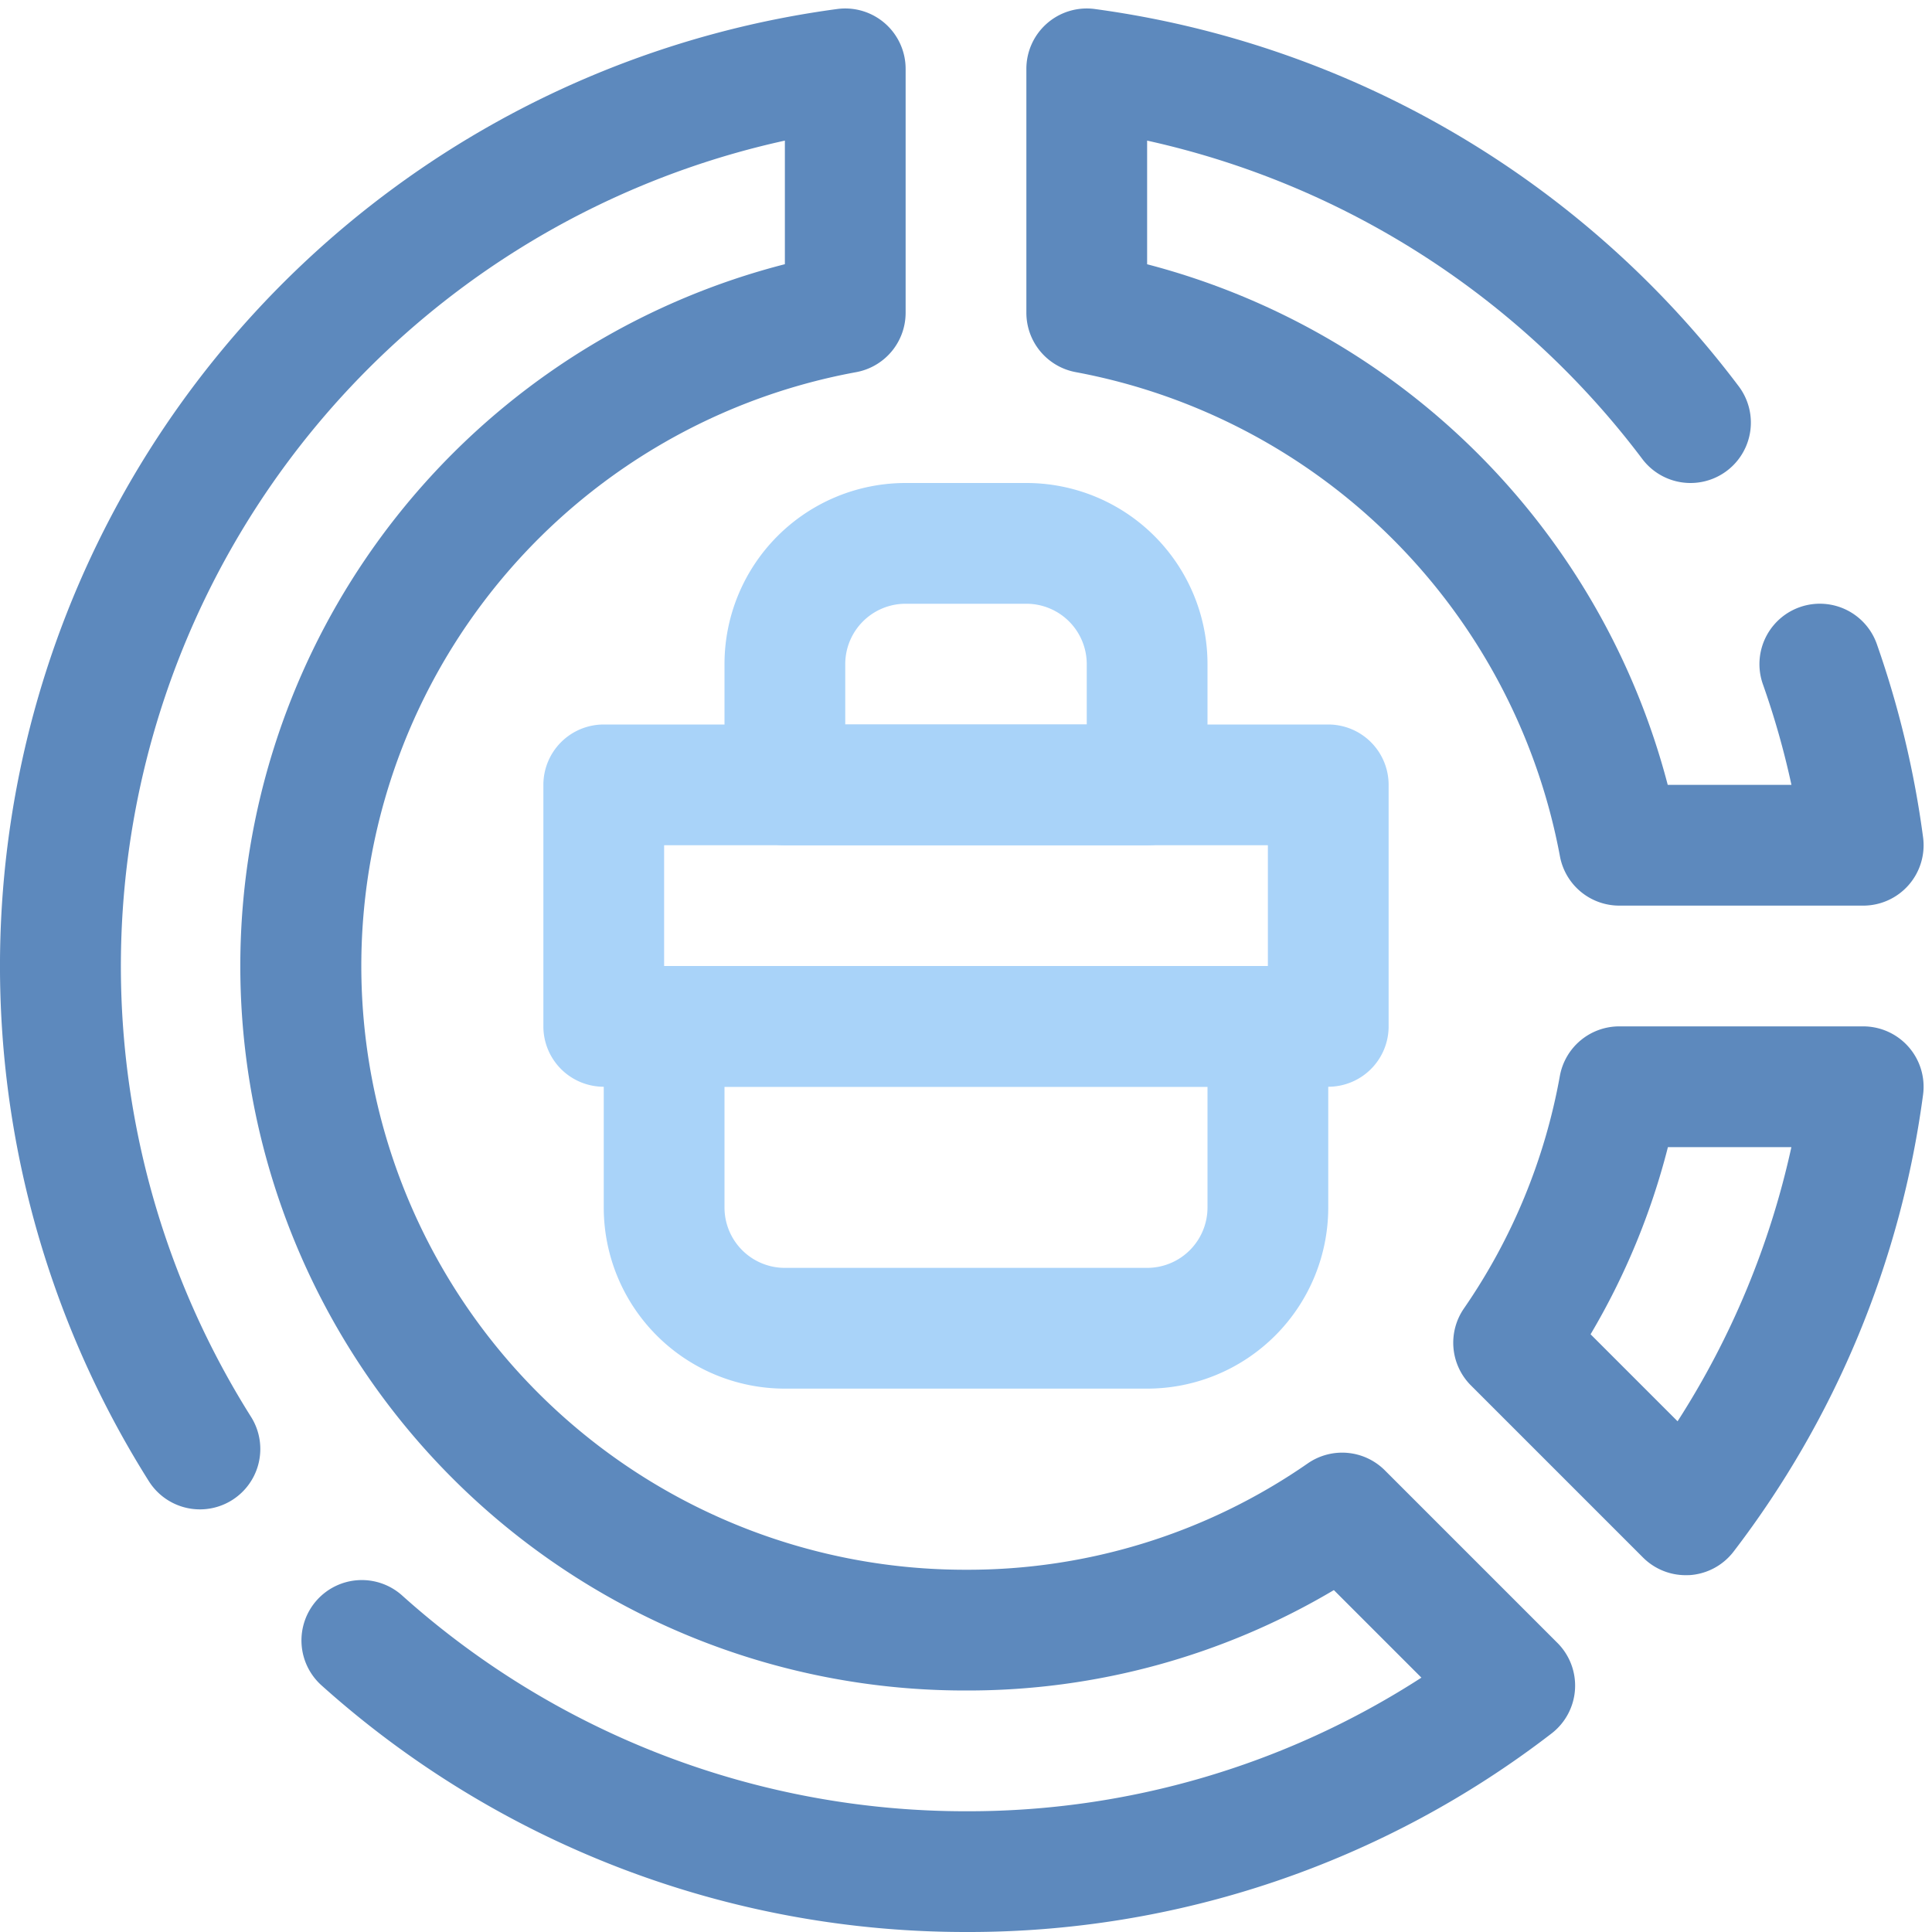 <?xml version="1.0" ?>
<!-- Uploaded to: SVG Repo, www.svgrepo.com, Generator: SVG Repo Mixer Tools -->
<svg width="800px" height="800px" viewBox="0 0 32 32" xmlns="http://www.w3.org/2000/svg">
<defs>
<style>.cls-1{fill:#A9D3F9;}.cls-2{fill:#5d89bd;}</style>
</defs>
<g data-name="23. Job" id="_23._Job">
<path class="cls-1" d="M22,18H10a1,1,0,0,1-1-1V13a1,1,0,0,1,1-1H22a1,1,0,0,1,1,1v4A1,1,0,0,1,22,18ZM11,16H21V14H11Z"/>
<path class="cls-1" d="M19,23H13a3,3,0,0,1-3-3V17a1,1,0,0,1,1-1H21a1,1,0,0,1,1,1v3A3,3,0,0,1,19,23Zm-7-5v2a1,1,0,0,0,1,1h6a1,1,0,0,0,1-1V18Z"/>
<path class="cls-1" d="M19,14H13a1,1,0,0,1-1-1V11a3,3,0,0,1,3-3h2a3,3,0,0,1,3,3v2A1,1,0,0,1,19,14Zm-5-2h4V11a1,1,0,0,0-1-1H15a1,1,0,0,0-1,1Z"/>
<path class="cls-2" d="M30.86,15H26.82a1,1,0,0,1-.983-.82,10.031,10.031,0,0,0-8.018-8.016A1,1,0,0,1,17,5.18V1.14A1,1,0,0,1,18.131.149,16.045,16.045,0,0,1,28.8,6.4a1,1,0,0,1-1.6,1.2A14.063,14.063,0,0,0,19,2.329V4.377A12.057,12.057,0,0,1,27.623,13h2.049a13.71,13.71,0,0,0-.473-1.667,1,1,0,0,1,1.887-.666,16.009,16.009,0,0,1,.766,3.2A1,1,0,0,1,30.86,15Z"/>
<path class="cls-2" d="M27.92,26.09a1,1,0,0,1-.707-.293l-2.85-2.85a1,1,0,0,1-.117-1.273,9.84,9.84,0,0,0,1.59-3.852A1,1,0,0,1,26.82,17h4.04a1,1,0,0,1,.992,1.132A15.892,15.892,0,0,1,28.713,25.7a1,1,0,0,1-.728.389ZM26.345,22.1l1.441,1.441A13.889,13.889,0,0,0,29.671,19H27.626A11.783,11.783,0,0,1,26.345,22.1Z"/>
<path class="cls-2" d="M16,32A15.968,15.968,0,0,1,5.333,27.922a1,1,0,1,1,1.334-1.49A13.97,13.97,0,0,0,16,30a13.82,13.82,0,0,0,7.543-2.213l-1.45-1.45A11.877,11.877,0,0,1,16,28,12,12,0,0,1,13,4.376V2.329A14,14,0,0,0,4.157,23.466a1,1,0,0,1-1.691,1.068A15.994,15.994,0,0,1,13.869.149,1,1,0,0,1,15,1.14V5.18a1,1,0,0,1-.819.984A10,10,0,0,0,16,26a9.872,9.872,0,0,0,5.66-1.761,1,1,0,0,1,1.277.114l2.86,2.86a1,1,0,0,1-.1,1.5A15.814,15.814,0,0,1,16,32Z"/>
</g>
</svg>